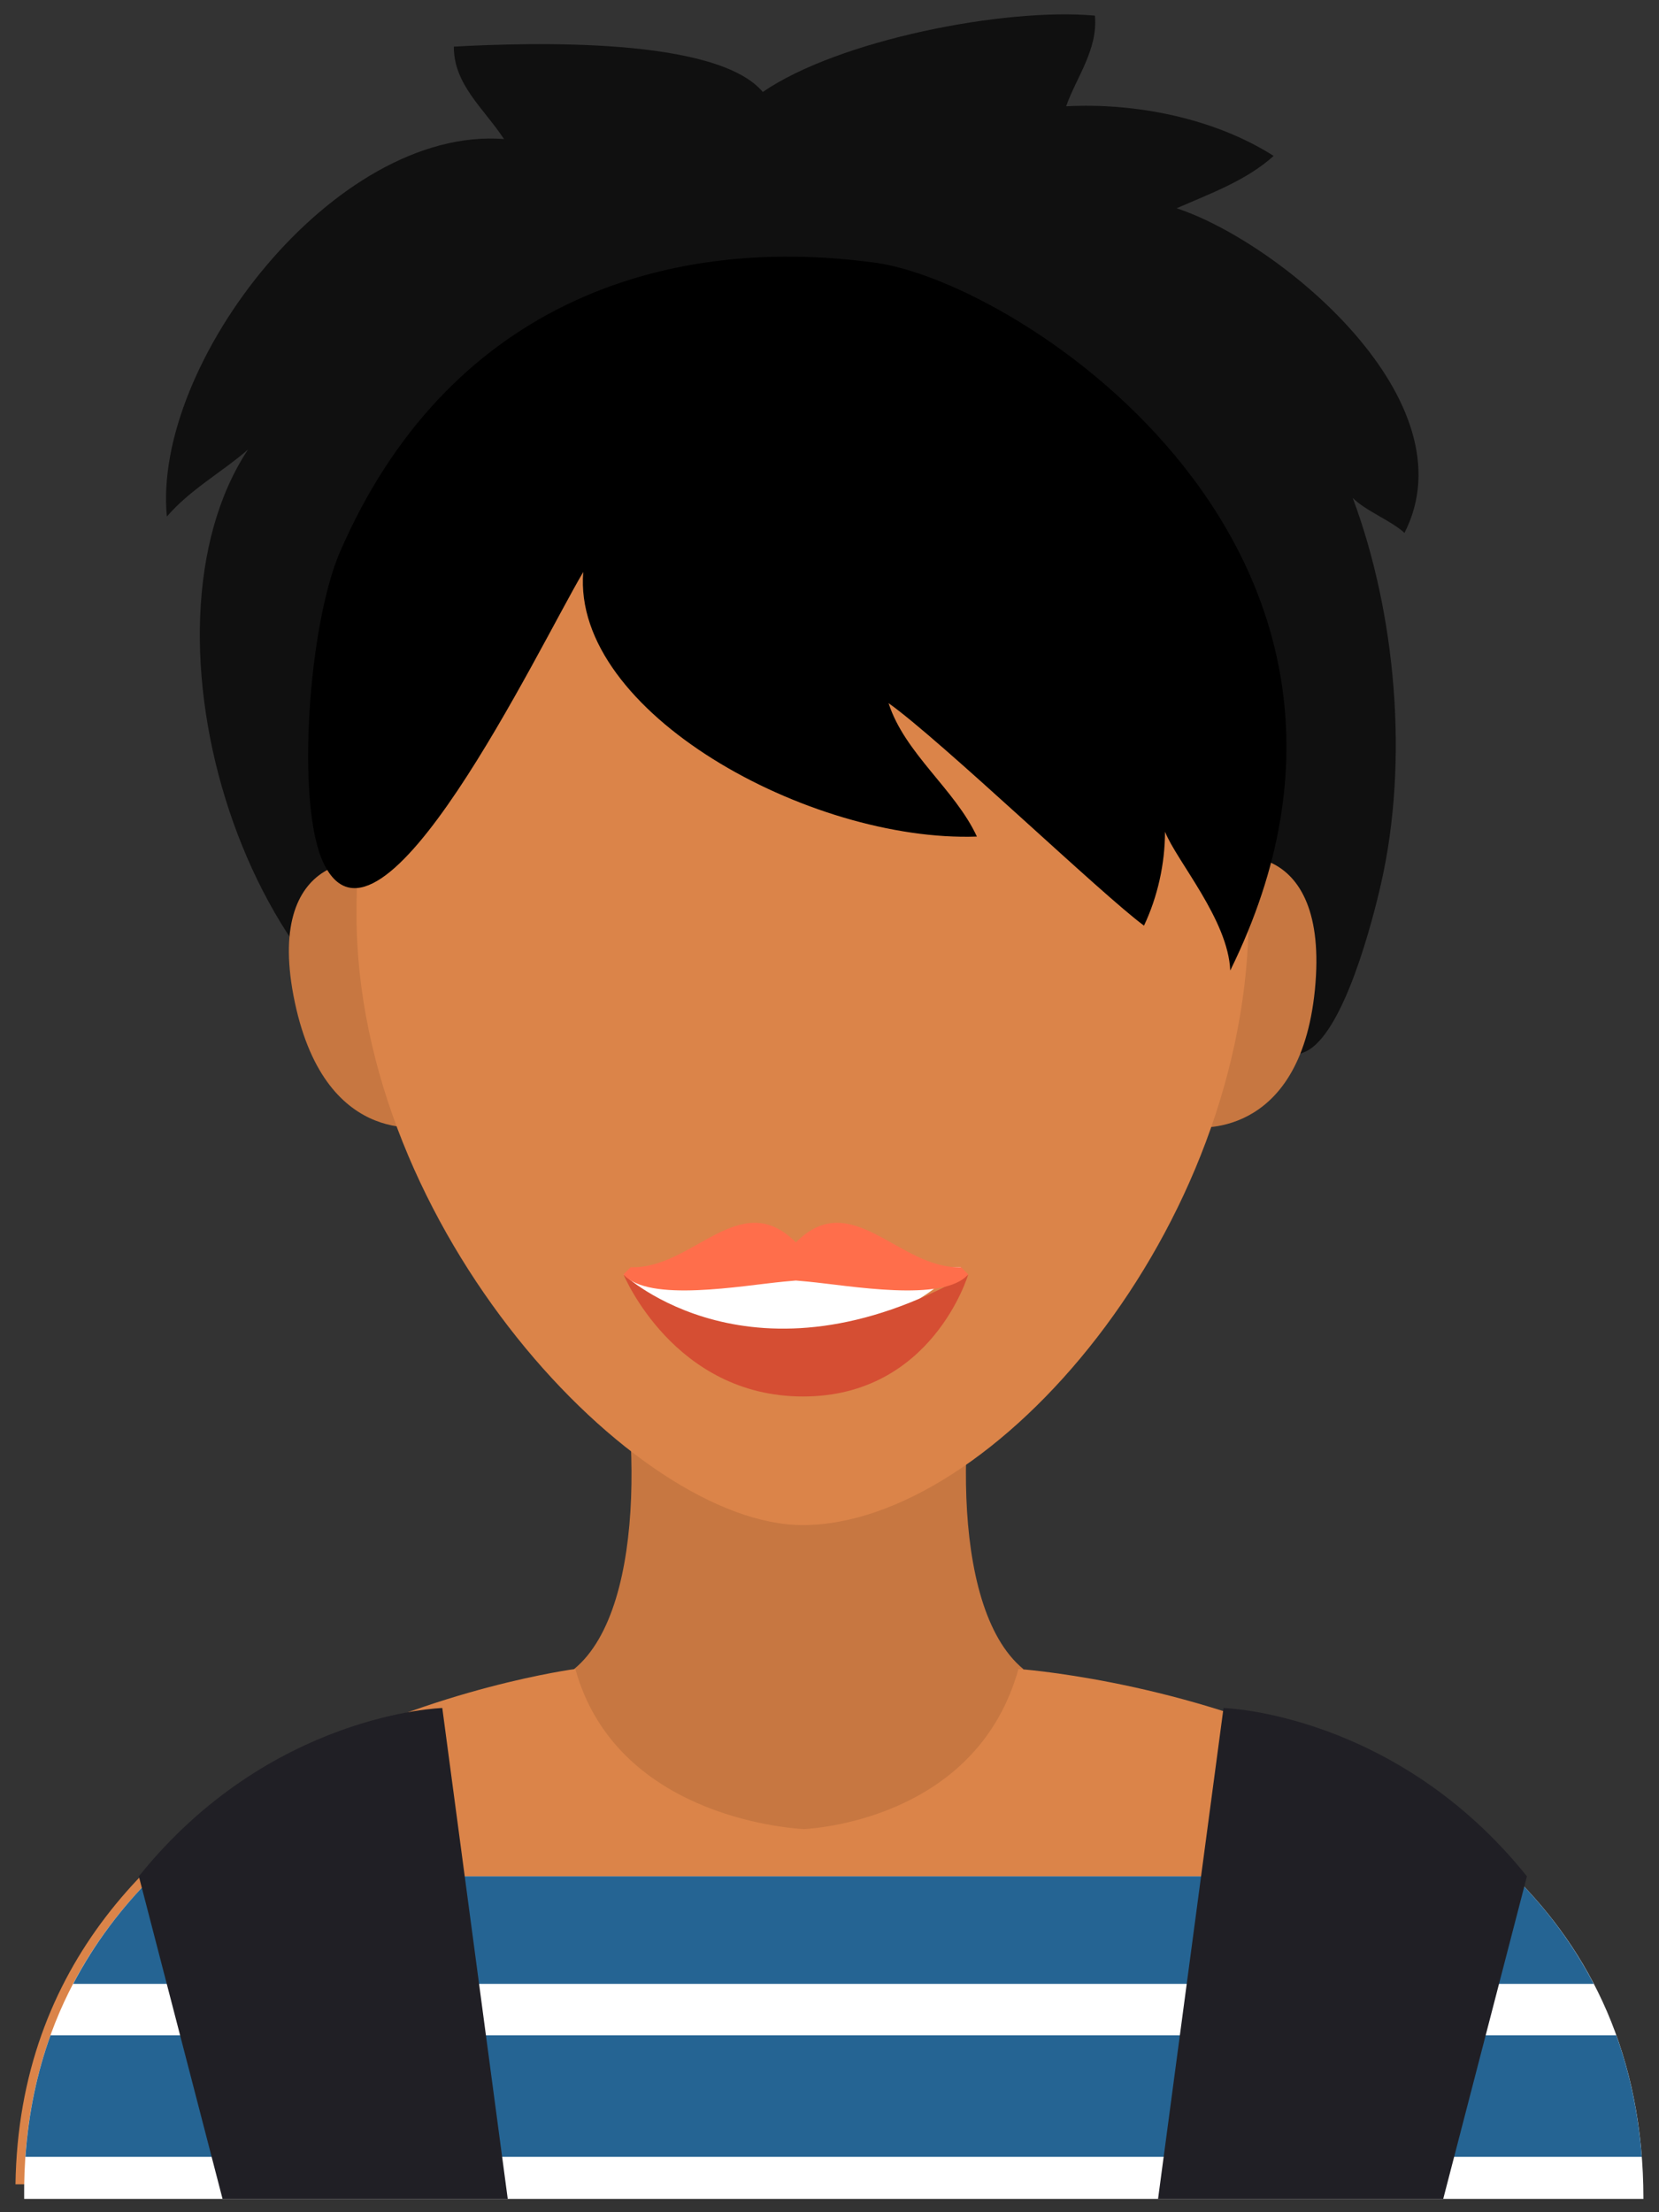 <svg xmlns="http://www.w3.org/2000/svg" width="72" height="96" viewBox="0 0 72 96" fill="none"><rect x="0" y="0" width="72" height="96" fill="#333333" stroke="none"/><path d="M51.065 9.038C52.537 8.394 54.098 7.831 55.275 6.766C52.705 5.128 49.276 4.451 46.27 4.613C46.701 3.373 47.653 2.164 47.52 0.678C43.587 0.321 36.375 1.744 33.105 3.991C31.108 1.615 23.148 1.835 19.697 2.023C19.69 3.666 20.987 4.692 21.874 6.034C14.528 5.467 6.6 15.778 7.242 22.417C8.244 21.247 9.636 20.488 10.764 19.509C5.528 27.41 10.649 44.308 20.268 46.686C20.339 45.522 20.335 44.281 20.385 43.128C21.923 45.5 26.043 48.011 28.672 48.359C29.208 45.032 38.189 45.706 40.767 45.71C43.144 45.715 46.021 45.423 48.244 46.283C49.842 46.902 50.263 49.748 52.566 48.705C53.964 47.056 52.574 45.362 52.685 43.726C54.079 44.704 54.961 46.392 56.645 45.642C58.326 44.894 59.6 39.836 59.943 38.317C61.144 33.014 60.587 26.64 58.707 21.606C59.26 22.169 60.382 22.594 60.954 23.126C63.885 17.381 55.527 10.504 51.065 9.038Z" fill="#101010"></path><path d="M51.752 48.913C51.752 48.913 56.411 49.591 57.067 42.941C57.722 36.29 53.179 36.658 51.819 37.875L51.752 48.913Z" fill="#C77741"></path><path d="M18.739 48.847C18.739 48.847 14.182 50.036 12.796 43.499C11.41 36.962 15.966 36.826 17.451 37.884L18.739 48.847Z" fill="#C77741"></path><path d="M42.94 56.442H26.388C27.715 60.672 28.22 69.707 24.92 72.427C24.92 72.427 25.878 80.032 34.664 82.306C43.451 80.032 44.409 72.427 44.409 72.427C41.108 69.707 41.614 60.672 42.94 56.442Z" fill="#C77741"></path><path d="M54.193 39.67C54.193 53.304 43.1 66.181 34.833 66.181C27.579 66.181 15.472 53.304 15.472 39.67C15.472 26.038 21.87 14.986 34.833 14.986C46.883 14.986 54.193 26.038 54.193 39.67Z" fill="#DB8449"></path><path d="M70.922 94.789C70.403 74.216 44.201 72.426 44.201 72.426C42.455 78.702 35.827 79.321 34.891 79.375C33.972 79.323 26.715 78.71 24.969 72.426C24.969 72.426 0.958 75.56 0.672 94.789H70.922Z" fill="#DB8449"></path><path d="M25.313 24.821C24.815 30.911 35.143 36.559 42.397 36.303C41.448 34.253 39.266 32.697 38.563 30.513C40.82 32.114 47.862 38.862 49.649 40.168C50.239 38.921 50.557 37.498 50.562 36.094C51.067 37.368 53.304 39.918 53.392 42.116C62.33 23.978 44.3 12.262 37.983 11.4C28.539 10.112 19.317 13.428 14.753 23.955C13.386 27.107 12.824 34.934 14.046 37.464C16.498 42.545 23.329 28.182 25.313 24.821Z" fill="black"></path><path d="M6.636 81.423C3.351 84.696 0.98 89.211 1.049 95.423H71.324C71.322 89.179 68.992 84.674 65.71 81.423H6.636Z" fill="white"></path><path d="M71.252 93.597C71.102 91.663 70.718 89.91 70.146 88.322H2.192C1.618 89.913 1.238 91.666 1.104 93.597H71.252Z" fill="#256493"></path><path d="M69.166 86.09C68.235 84.303 67.054 82.756 65.709 81.424H6.635C5.293 82.76 4.109 84.308 3.176 86.09H69.166Z" fill="#256493"></path><path d="M6.026 81.423L9.659 95.423H22.036L19.195 74.119C19.195 74.119 11.727 74.322 6.026 81.423Z" fill="#201F25"></path><path d="M66.268 81.423L62.635 95.423H50.259L53.1 74.119C53.1 74.119 60.567 74.322 66.268 81.423Z" fill="#201F25"></path><path d="M27.059 55.302C27.059 55.302 33.916 61.848 41.709 54.991L27.059 55.302Z" fill="white"></path><path d="M27.059 55.302C27.059 55.302 32.67 60.601 42.022 55.302C42.022 55.302 40.463 60.601 34.852 60.601C29.241 60.601 27.059 55.302 27.059 55.302Z" fill="#D54E33"></path><path d="M41.709 54.991C39.018 55.089 36.966 51.469 34.54 53.915C32.113 51.468 30.061 55.089 27.371 54.991L27.059 55.302C28.132 56.542 32.217 55.785 34.037 55.614C34.203 55.598 34.373 55.585 34.54 55.569C34.707 55.584 34.876 55.598 35.042 55.614C36.862 55.785 40.947 56.542 42.021 55.302L41.709 54.991Z" fill="#FF6E4B"></path></svg>